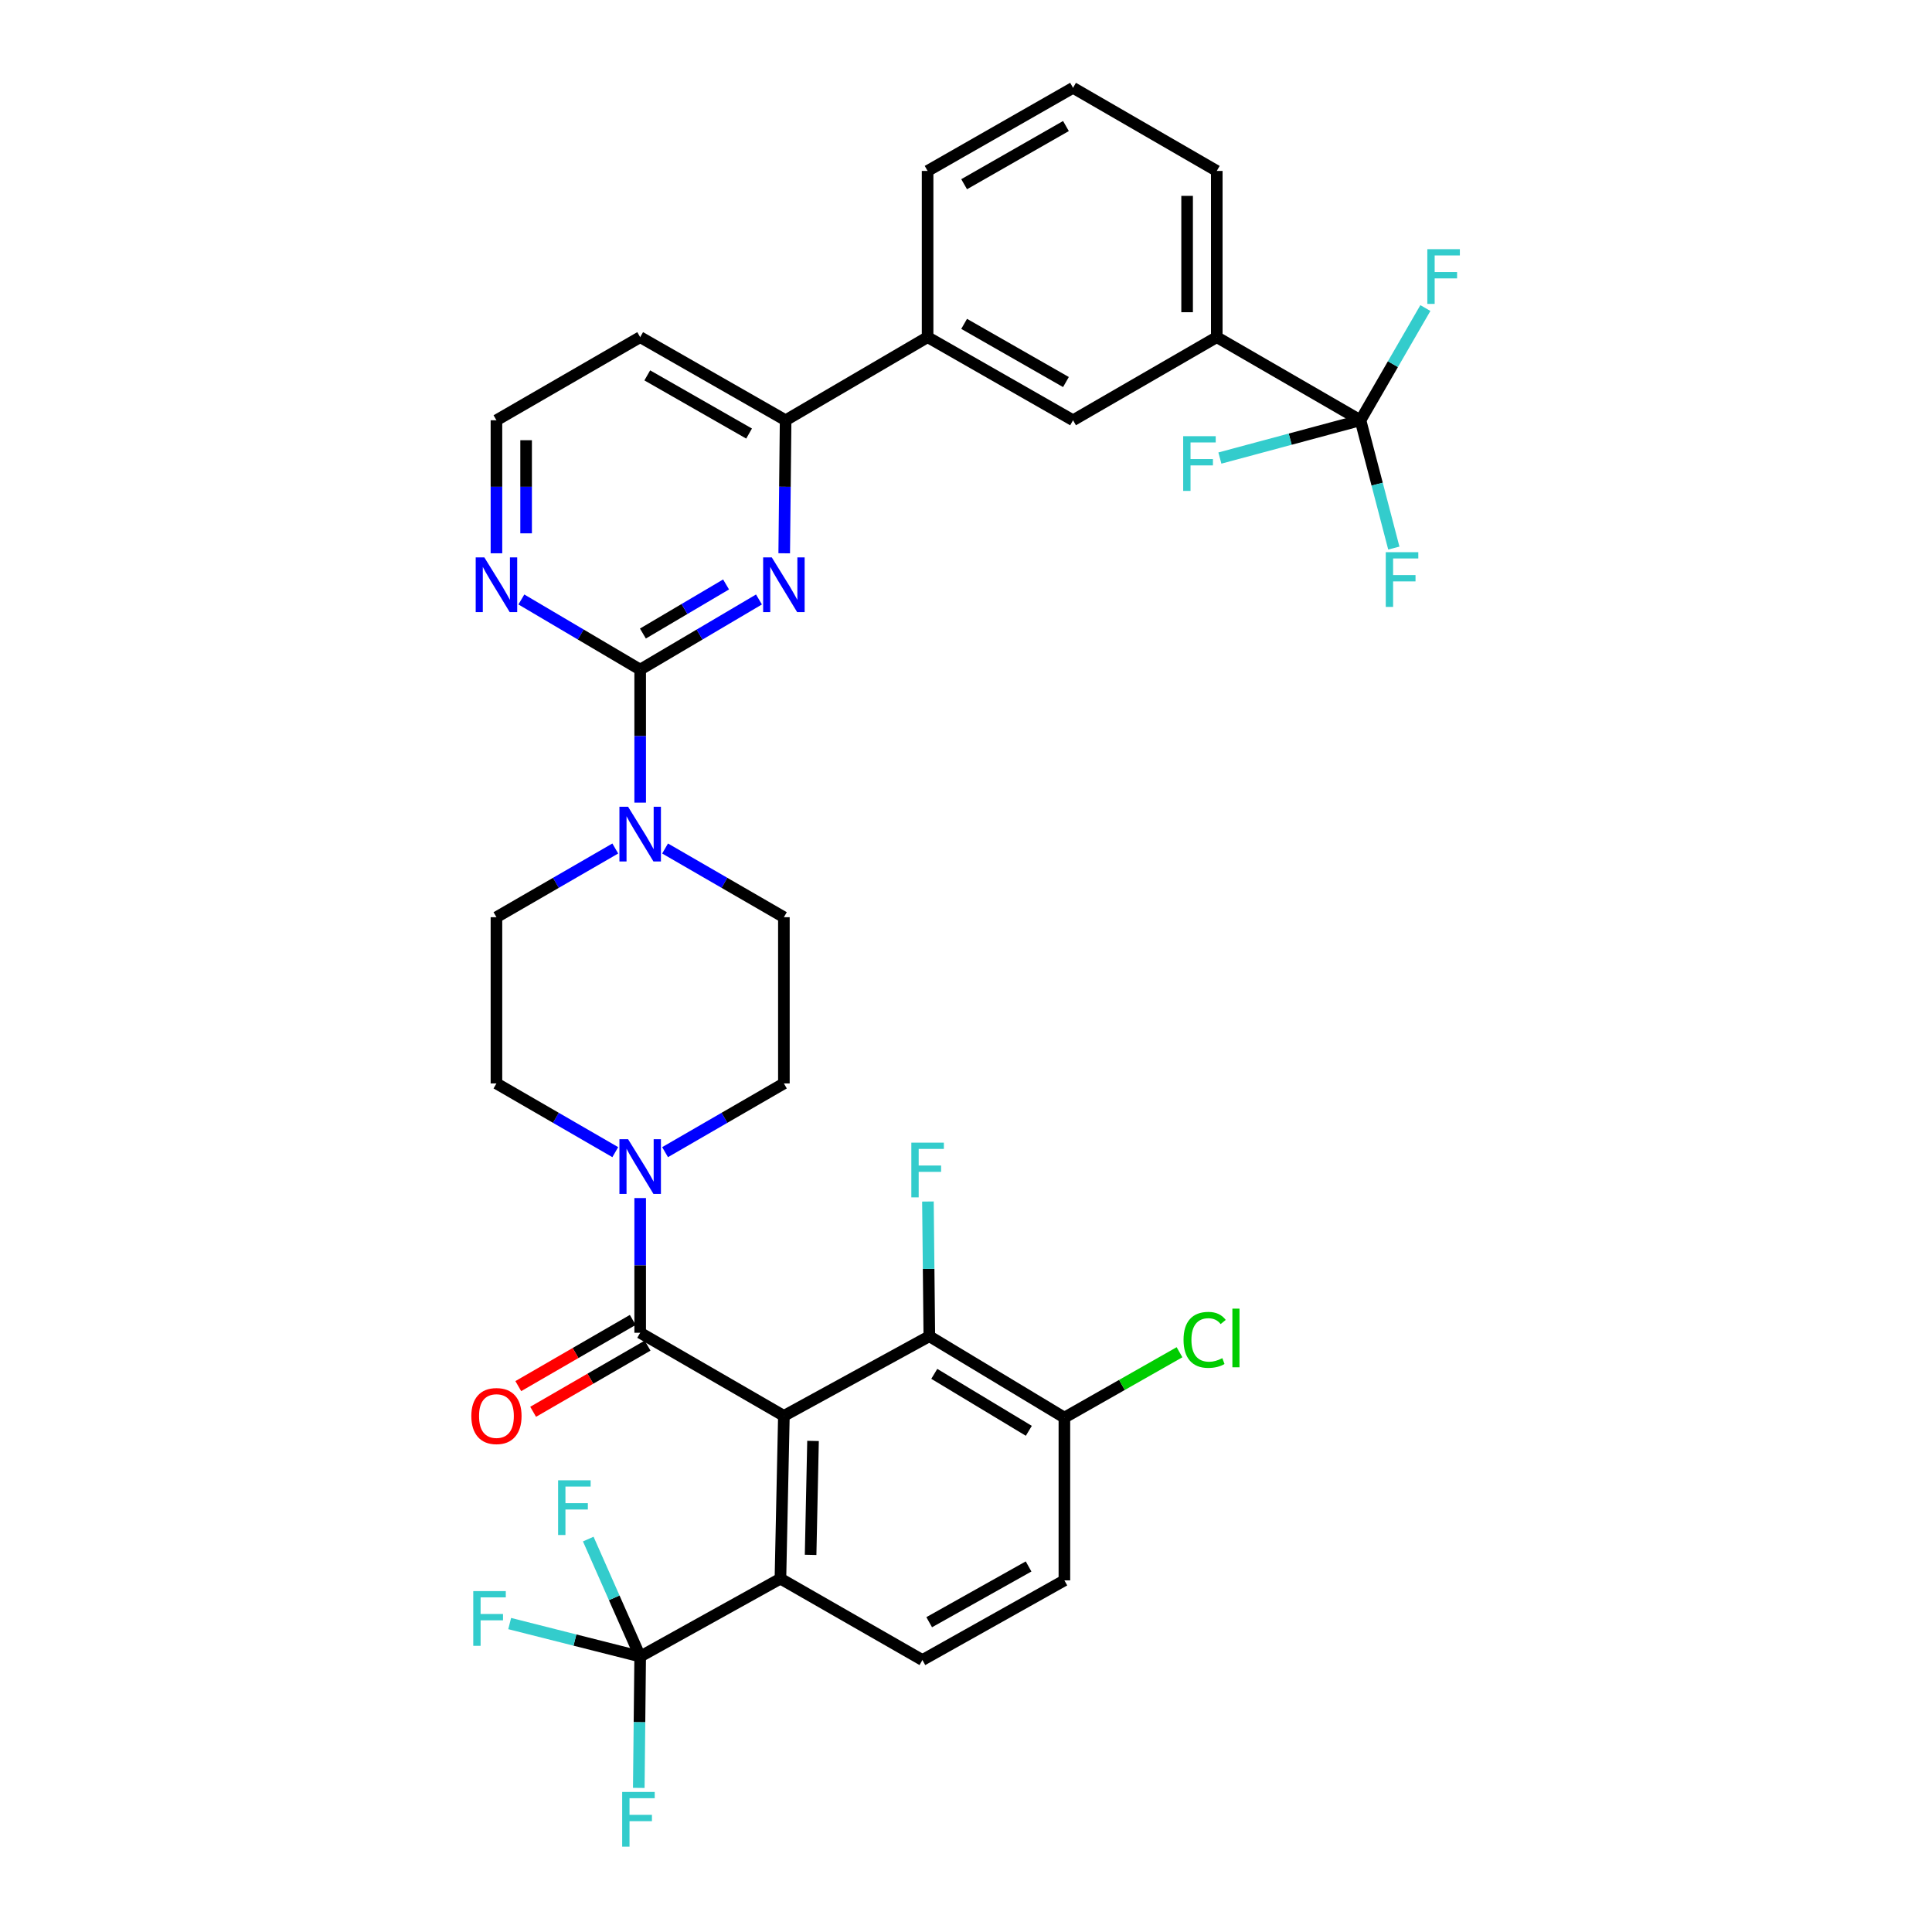 <?xml version='1.0' encoding='iso-8859-1'?>
<svg version='1.1' baseProfile='full'
              xmlns='http://www.w3.org/2000/svg'
                      xmlns:rdkit='http://www.rdkit.org/xml'
                      xmlns:xlink='http://www.w3.org/1999/xlink'
                  xml:space='preserve'
width='1000px' height='1000px' viewBox='0 0 1000 1000'>
<!-- END OF HEADER -->
<rect style='opacity:1.0;fill:#FFFFFF;stroke:none' width='1000' height='1000' x='0' y='0'> </rect>
<path class='bond-0' d='M 344.242,596.35 L 374.991,578.567' style='fill:none;fill-rule:evenodd;stroke:#0000FF;stroke-width:6px;stroke-linecap:butt;stroke-linejoin:miter;stroke-opacity:1' />
<path class='bond-0' d='M 374.991,578.567 L 405.739,560.784' style='fill:none;fill-rule:evenodd;stroke:#000000;stroke-width:6px;stroke-linecap:butt;stroke-linejoin:miter;stroke-opacity:1' />
<path class='bond-1' d='M 331.354,620.114 L 331.354,654.978' style='fill:none;fill-rule:evenodd;stroke:#0000FF;stroke-width:6px;stroke-linecap:butt;stroke-linejoin:miter;stroke-opacity:1' />
<path class='bond-1' d='M 331.354,654.978 L 331.354,689.841' style='fill:none;fill-rule:evenodd;stroke:#000000;stroke-width:6px;stroke-linecap:butt;stroke-linejoin:miter;stroke-opacity:1' />
<path class='bond-2' d='M 318.466,596.35 L 287.713,578.567' style='fill:none;fill-rule:evenodd;stroke:#0000FF;stroke-width:6px;stroke-linecap:butt;stroke-linejoin:miter;stroke-opacity:1' />
<path class='bond-2' d='M 287.713,578.567 L 256.96,560.784' style='fill:none;fill-rule:evenodd;stroke:#000000;stroke-width:6px;stroke-linecap:butt;stroke-linejoin:miter;stroke-opacity:1' />
<path class='bond-3' d='M 327.511,683.195 L 297.888,700.324' style='fill:none;fill-rule:evenodd;stroke:#000000;stroke-width:6px;stroke-linecap:butt;stroke-linejoin:miter;stroke-opacity:1' />
<path class='bond-3' d='M 297.888,700.324 L 268.266,717.454' style='fill:none;fill-rule:evenodd;stroke:#FF0000;stroke-width:6px;stroke-linecap:butt;stroke-linejoin:miter;stroke-opacity:1' />
<path class='bond-3' d='M 335.197,696.487 L 305.575,713.617' style='fill:none;fill-rule:evenodd;stroke:#000000;stroke-width:6px;stroke-linecap:butt;stroke-linejoin:miter;stroke-opacity:1' />
<path class='bond-3' d='M 305.575,713.617 L 275.952,730.746' style='fill:none;fill-rule:evenodd;stroke:#FF0000;stroke-width:6px;stroke-linecap:butt;stroke-linejoin:miter;stroke-opacity:1' />
<path class='bond-4' d='M 331.354,689.841 L 405.739,732.86' style='fill:none;fill-rule:evenodd;stroke:#000000;stroke-width:6px;stroke-linecap:butt;stroke-linejoin:miter;stroke-opacity:1' />
<path class='bond-5' d='M 629.799,174.511 L 629.799,88.473' style='fill:none;fill-rule:evenodd;stroke:#000000;stroke-width:6px;stroke-linecap:butt;stroke-linejoin:miter;stroke-opacity:1' />
<path class='bond-5' d='M 614.444,161.605 L 614.444,101.379' style='fill:none;fill-rule:evenodd;stroke:#000000;stroke-width:6px;stroke-linecap:butt;stroke-linejoin:miter;stroke-opacity:1' />
<path class='bond-6' d='M 629.799,174.511 L 555.405,217.53' style='fill:none;fill-rule:evenodd;stroke:#000000;stroke-width:6px;stroke-linecap:butt;stroke-linejoin:miter;stroke-opacity:1' />
<path class='bond-7' d='M 629.799,174.511 L 704.184,217.53' style='fill:none;fill-rule:evenodd;stroke:#000000;stroke-width:6px;stroke-linecap:butt;stroke-linejoin:miter;stroke-opacity:1' />
<path class='bond-8' d='M 629.799,88.473 L 555.405,45.455' style='fill:none;fill-rule:evenodd;stroke:#000000;stroke-width:6px;stroke-linecap:butt;stroke-linejoin:miter;stroke-opacity:1' />
<path class='bond-9' d='M 555.405,45.455 L 480.124,88.473' style='fill:none;fill-rule:evenodd;stroke:#000000;stroke-width:6px;stroke-linecap:butt;stroke-linejoin:miter;stroke-opacity:1' />
<path class='bond-9' d='M 551.731,65.239 L 499.035,95.352' style='fill:none;fill-rule:evenodd;stroke:#000000;stroke-width:6px;stroke-linecap:butt;stroke-linejoin:miter;stroke-opacity:1' />
<path class='bond-10' d='M 480.124,88.473 L 480.124,174.511' style='fill:none;fill-rule:evenodd;stroke:#000000;stroke-width:6px;stroke-linecap:butt;stroke-linejoin:miter;stroke-opacity:1' />
<path class='bond-11' d='M 480.124,174.511 L 555.405,217.53' style='fill:none;fill-rule:evenodd;stroke:#000000;stroke-width:6px;stroke-linecap:butt;stroke-linejoin:miter;stroke-opacity:1' />
<path class='bond-11' d='M 499.035,167.632 L 551.731,197.745' style='fill:none;fill-rule:evenodd;stroke:#000000;stroke-width:6px;stroke-linecap:butt;stroke-linejoin:miter;stroke-opacity:1' />
<path class='bond-12' d='M 480.124,174.511 L 406.635,217.53' style='fill:none;fill-rule:evenodd;stroke:#000000;stroke-width:6px;stroke-linecap:butt;stroke-linejoin:miter;stroke-opacity:1' />
<path class='bond-13' d='M 406.635,217.53 L 331.354,174.511' style='fill:none;fill-rule:evenodd;stroke:#000000;stroke-width:6px;stroke-linecap:butt;stroke-linejoin:miter;stroke-opacity:1' />
<path class='bond-13' d='M 387.724,224.408 L 335.028,194.295' style='fill:none;fill-rule:evenodd;stroke:#000000;stroke-width:6px;stroke-linecap:butt;stroke-linejoin:miter;stroke-opacity:1' />
<path class='bond-14' d='M 406.635,217.53 L 406.273,251.956' style='fill:none;fill-rule:evenodd;stroke:#000000;stroke-width:6px;stroke-linecap:butt;stroke-linejoin:miter;stroke-opacity:1' />
<path class='bond-14' d='M 406.273,251.956 L 405.91,286.383' style='fill:none;fill-rule:evenodd;stroke:#0000FF;stroke-width:6px;stroke-linecap:butt;stroke-linejoin:miter;stroke-opacity:1' />
<path class='bond-15' d='M 331.354,174.511 L 256.96,217.53' style='fill:none;fill-rule:evenodd;stroke:#000000;stroke-width:6px;stroke-linecap:butt;stroke-linejoin:miter;stroke-opacity:1' />
<path class='bond-16' d='M 256.96,217.53 L 256.96,251.956' style='fill:none;fill-rule:evenodd;stroke:#000000;stroke-width:6px;stroke-linecap:butt;stroke-linejoin:miter;stroke-opacity:1' />
<path class='bond-16' d='M 256.96,251.956 L 256.96,286.383' style='fill:none;fill-rule:evenodd;stroke:#0000FF;stroke-width:6px;stroke-linecap:butt;stroke-linejoin:miter;stroke-opacity:1' />
<path class='bond-16' d='M 272.315,227.858 L 272.315,251.956' style='fill:none;fill-rule:evenodd;stroke:#000000;stroke-width:6px;stroke-linecap:butt;stroke-linejoin:miter;stroke-opacity:1' />
<path class='bond-16' d='M 272.315,251.956 L 272.315,276.055' style='fill:none;fill-rule:evenodd;stroke:#0000FF;stroke-width:6px;stroke-linecap:butt;stroke-linejoin:miter;stroke-opacity:1' />
<path class='bond-17' d='M 269.86,310.286 L 300.607,328.436' style='fill:none;fill-rule:evenodd;stroke:#0000FF;stroke-width:6px;stroke-linecap:butt;stroke-linejoin:miter;stroke-opacity:1' />
<path class='bond-17' d='M 300.607,328.436 L 331.354,346.586' style='fill:none;fill-rule:evenodd;stroke:#000000;stroke-width:6px;stroke-linecap:butt;stroke-linejoin:miter;stroke-opacity:1' />
<path class='bond-18' d='M 331.354,346.586 L 362.097,328.437' style='fill:none;fill-rule:evenodd;stroke:#000000;stroke-width:6px;stroke-linecap:butt;stroke-linejoin:miter;stroke-opacity:1' />
<path class='bond-18' d='M 362.097,328.437 L 392.84,310.287' style='fill:none;fill-rule:evenodd;stroke:#0000FF;stroke-width:6px;stroke-linecap:butt;stroke-linejoin:miter;stroke-opacity:1' />
<path class='bond-18' d='M 332.771,327.919 L 354.291,315.214' style='fill:none;fill-rule:evenodd;stroke:#000000;stroke-width:6px;stroke-linecap:butt;stroke-linejoin:miter;stroke-opacity:1' />
<path class='bond-18' d='M 354.291,315.214 L 375.811,302.51' style='fill:none;fill-rule:evenodd;stroke:#0000FF;stroke-width:6px;stroke-linecap:butt;stroke-linejoin:miter;stroke-opacity:1' />
<path class='bond-19' d='M 331.354,346.586 L 331.354,381.013' style='fill:none;fill-rule:evenodd;stroke:#000000;stroke-width:6px;stroke-linecap:butt;stroke-linejoin:miter;stroke-opacity:1' />
<path class='bond-19' d='M 331.354,381.013 L 331.354,415.44' style='fill:none;fill-rule:evenodd;stroke:#0000FF;stroke-width:6px;stroke-linecap:butt;stroke-linejoin:miter;stroke-opacity:1' />
<path class='bond-20' d='M 318.466,439.181 L 287.713,456.964' style='fill:none;fill-rule:evenodd;stroke:#0000FF;stroke-width:6px;stroke-linecap:butt;stroke-linejoin:miter;stroke-opacity:1' />
<path class='bond-20' d='M 287.713,456.964 L 256.96,474.747' style='fill:none;fill-rule:evenodd;stroke:#000000;stroke-width:6px;stroke-linecap:butt;stroke-linejoin:miter;stroke-opacity:1' />
<path class='bond-21' d='M 344.242,439.182 L 374.991,456.964' style='fill:none;fill-rule:evenodd;stroke:#0000FF;stroke-width:6px;stroke-linecap:butt;stroke-linejoin:miter;stroke-opacity:1' />
<path class='bond-21' d='M 374.991,456.964 L 405.739,474.747' style='fill:none;fill-rule:evenodd;stroke:#000000;stroke-width:6px;stroke-linecap:butt;stroke-linejoin:miter;stroke-opacity:1' />
<path class='bond-22' d='M 704.184,217.53 L 667.797,227.309' style='fill:none;fill-rule:evenodd;stroke:#000000;stroke-width:6px;stroke-linecap:butt;stroke-linejoin:miter;stroke-opacity:1' />
<path class='bond-22' d='M 667.797,227.309 L 631.411,237.088' style='fill:none;fill-rule:evenodd;stroke:#33CCCC;stroke-width:6px;stroke-linecap:butt;stroke-linejoin:miter;stroke-opacity:1' />
<path class='bond-23' d='M 704.184,217.53 L 720.978,188.487' style='fill:none;fill-rule:evenodd;stroke:#000000;stroke-width:6px;stroke-linecap:butt;stroke-linejoin:miter;stroke-opacity:1' />
<path class='bond-23' d='M 720.978,188.487 L 737.772,159.445' style='fill:none;fill-rule:evenodd;stroke:#33CCCC;stroke-width:6px;stroke-linecap:butt;stroke-linejoin:miter;stroke-opacity:1' />
<path class='bond-24' d='M 704.184,217.53 L 712.812,250.608' style='fill:none;fill-rule:evenodd;stroke:#000000;stroke-width:6px;stroke-linecap:butt;stroke-linejoin:miter;stroke-opacity:1' />
<path class='bond-24' d='M 712.812,250.608 L 721.44,283.686' style='fill:none;fill-rule:evenodd;stroke:#33CCCC;stroke-width:6px;stroke-linecap:butt;stroke-linejoin:miter;stroke-opacity:1' />
<path class='bond-25' d='M 256.96,474.747 L 256.96,560.784' style='fill:none;fill-rule:evenodd;stroke:#000000;stroke-width:6px;stroke-linecap:butt;stroke-linejoin:miter;stroke-opacity:1' />
<path class='bond-26' d='M 405.739,560.784 L 405.739,474.747' style='fill:none;fill-rule:evenodd;stroke:#000000;stroke-width:6px;stroke-linecap:butt;stroke-linejoin:miter;stroke-opacity:1' />
<path class='bond-27' d='M 405.739,732.86 L 403.948,817.106' style='fill:none;fill-rule:evenodd;stroke:#000000;stroke-width:6px;stroke-linecap:butt;stroke-linejoin:miter;stroke-opacity:1' />
<path class='bond-27' d='M 420.822,745.823 L 419.568,804.795' style='fill:none;fill-rule:evenodd;stroke:#000000;stroke-width:6px;stroke-linecap:butt;stroke-linejoin:miter;stroke-opacity:1' />
<path class='bond-28' d='M 405.739,732.86 L 481.02,691.632' style='fill:none;fill-rule:evenodd;stroke:#000000;stroke-width:6px;stroke-linecap:butt;stroke-linejoin:miter;stroke-opacity:1' />
<path class='bond-29' d='M 403.948,817.106 L 477.437,859.229' style='fill:none;fill-rule:evenodd;stroke:#000000;stroke-width:6px;stroke-linecap:butt;stroke-linejoin:miter;stroke-opacity:1' />
<path class='bond-30' d='M 403.948,817.106 L 331.354,857.429' style='fill:none;fill-rule:evenodd;stroke:#000000;stroke-width:6px;stroke-linecap:butt;stroke-linejoin:miter;stroke-opacity:1' />
<path class='bond-31' d='M 481.02,691.632 L 550.926,733.755' style='fill:none;fill-rule:evenodd;stroke:#000000;stroke-width:6px;stroke-linecap:butt;stroke-linejoin:miter;stroke-opacity:1' />
<path class='bond-31' d='M 483.581,711.102 L 532.516,740.589' style='fill:none;fill-rule:evenodd;stroke:#000000;stroke-width:6px;stroke-linecap:butt;stroke-linejoin:miter;stroke-opacity:1' />
<path class='bond-32' d='M 481.02,691.632 L 480.657,656.769' style='fill:none;fill-rule:evenodd;stroke:#000000;stroke-width:6px;stroke-linecap:butt;stroke-linejoin:miter;stroke-opacity:1' />
<path class='bond-32' d='M 480.657,656.769 L 480.294,621.906' style='fill:none;fill-rule:evenodd;stroke:#33CCCC;stroke-width:6px;stroke-linecap:butt;stroke-linejoin:miter;stroke-opacity:1' />
<path class='bond-33' d='M 477.437,859.229 L 550.926,818.002' style='fill:none;fill-rule:evenodd;stroke:#000000;stroke-width:6px;stroke-linecap:butt;stroke-linejoin:miter;stroke-opacity:1' />
<path class='bond-33' d='M 480.948,839.653 L 532.391,810.794' style='fill:none;fill-rule:evenodd;stroke:#000000;stroke-width:6px;stroke-linecap:butt;stroke-linejoin:miter;stroke-opacity:1' />
<path class='bond-34' d='M 331.354,857.429 L 330.993,891.419' style='fill:none;fill-rule:evenodd;stroke:#000000;stroke-width:6px;stroke-linecap:butt;stroke-linejoin:miter;stroke-opacity:1' />
<path class='bond-34' d='M 330.993,891.419 L 330.631,925.409' style='fill:none;fill-rule:evenodd;stroke:#33CCCC;stroke-width:6px;stroke-linecap:butt;stroke-linejoin:miter;stroke-opacity:1' />
<path class='bond-35' d='M 331.354,857.429 L 317.918,827.026' style='fill:none;fill-rule:evenodd;stroke:#000000;stroke-width:6px;stroke-linecap:butt;stroke-linejoin:miter;stroke-opacity:1' />
<path class='bond-35' d='M 317.918,827.026 L 304.481,796.623' style='fill:none;fill-rule:evenodd;stroke:#33CCCC;stroke-width:6px;stroke-linecap:butt;stroke-linejoin:miter;stroke-opacity:1' />
<path class='bond-36' d='M 331.354,857.429 L 297.581,848.891' style='fill:none;fill-rule:evenodd;stroke:#000000;stroke-width:6px;stroke-linecap:butt;stroke-linejoin:miter;stroke-opacity:1' />
<path class='bond-36' d='M 297.581,848.891 L 263.808,840.352' style='fill:none;fill-rule:evenodd;stroke:#33CCCC;stroke-width:6px;stroke-linecap:butt;stroke-linejoin:miter;stroke-opacity:1' />
<path class='bond-37' d='M 550.926,733.755 L 580.72,716.835' style='fill:none;fill-rule:evenodd;stroke:#000000;stroke-width:6px;stroke-linecap:butt;stroke-linejoin:miter;stroke-opacity:1' />
<path class='bond-37' d='M 580.72,716.835 L 610.513,699.915' style='fill:none;fill-rule:evenodd;stroke:#00CC00;stroke-width:6px;stroke-linecap:butt;stroke-linejoin:miter;stroke-opacity:1' />
<path class='bond-38' d='M 550.926,733.755 L 550.926,818.002' style='fill:none;fill-rule:evenodd;stroke:#000000;stroke-width:6px;stroke-linecap:butt;stroke-linejoin:miter;stroke-opacity:1' />
<path  class='atom-0' d='M 325.094 589.643
L 334.374 604.643
Q 335.294 606.123, 336.774 608.803
Q 338.254 611.483, 338.334 611.643
L 338.334 589.643
L 342.094 589.643
L 342.094 617.963
L 338.214 617.963
L 328.254 601.563
Q 327.094 599.643, 325.854 597.443
Q 324.654 595.243, 324.294 594.563
L 324.294 617.963
L 320.614 617.963
L 320.614 589.643
L 325.094 589.643
' fill='#0000FF'/>
<path  class='atom-2' d='M 243.96 732.94
Q 243.96 726.14, 247.32 722.34
Q 250.68 718.54, 256.96 718.54
Q 263.24 718.54, 266.6 722.34
Q 269.96 726.14, 269.96 732.94
Q 269.96 739.82, 266.56 743.74
Q 263.16 747.62, 256.96 747.62
Q 250.72 747.62, 247.32 743.74
Q 243.96 739.86, 243.96 732.94
M 256.96 744.42
Q 261.28 744.42, 263.6 741.54
Q 265.96 738.62, 265.96 732.94
Q 265.96 727.38, 263.6 724.58
Q 261.28 721.74, 256.96 721.74
Q 252.64 721.74, 250.28 724.54
Q 247.96 727.34, 247.96 732.94
Q 247.96 738.66, 250.28 741.54
Q 252.64 744.42, 256.96 744.42
' fill='#FF0000'/>
<path  class='atom-12' d='M 250.7 288.512
L 259.98 303.512
Q 260.9 304.992, 262.38 307.672
Q 263.86 310.352, 263.94 310.512
L 263.94 288.512
L 267.7 288.512
L 267.7 316.832
L 263.82 316.832
L 253.86 300.432
Q 252.7 298.512, 251.46 296.312
Q 250.26 294.112, 249.9 293.432
L 249.9 316.832
L 246.22 316.832
L 246.22 288.512
L 250.7 288.512
' fill='#0000FF'/>
<path  class='atom-14' d='M 399.479 288.512
L 408.759 303.512
Q 409.679 304.992, 411.159 307.672
Q 412.639 310.352, 412.719 310.512
L 412.719 288.512
L 416.479 288.512
L 416.479 316.832
L 412.599 316.832
L 402.639 300.432
Q 401.479 298.512, 400.239 296.312
Q 399.039 294.112, 398.679 293.432
L 398.679 316.832
L 394.999 316.832
L 394.999 288.512
L 399.479 288.512
' fill='#0000FF'/>
<path  class='atom-15' d='M 325.094 417.568
L 334.374 432.568
Q 335.294 434.048, 336.774 436.728
Q 338.254 439.408, 338.334 439.568
L 338.334 417.568
L 342.094 417.568
L 342.094 445.888
L 338.214 445.888
L 328.254 429.488
Q 327.094 427.568, 325.854 425.368
Q 324.654 423.168, 324.294 422.488
L 324.294 445.888
L 320.614 445.888
L 320.614 417.568
L 325.094 417.568
' fill='#0000FF'/>
<path  class='atom-17' d='M 738.782 128.976
L 755.622 128.976
L 755.622 132.216
L 742.582 132.216
L 742.582 140.816
L 754.182 140.816
L 754.182 144.096
L 742.582 144.096
L 742.582 157.296
L 738.782 157.296
L 738.782 128.976
' fill='#33CCCC'/>
<path  class='atom-18' d='M 717.269 285.816
L 734.109 285.816
L 734.109 289.056
L 721.069 289.056
L 721.069 297.656
L 732.669 297.656
L 732.669 300.936
L 721.069 300.936
L 721.069 314.136
L 717.269 314.136
L 717.269 285.816
' fill='#33CCCC'/>
<path  class='atom-19' d='M 612.413 225.771
L 629.253 225.771
L 629.253 229.011
L 616.213 229.011
L 616.213 237.611
L 627.813 237.611
L 627.813 240.891
L 616.213 240.891
L 616.213 254.091
L 612.413 254.091
L 612.413 225.771
' fill='#33CCCC'/>
<path  class='atom-30' d='M 471.704 591.435
L 488.544 591.435
L 488.544 594.675
L 475.504 594.675
L 475.504 603.275
L 487.104 603.275
L 487.104 606.555
L 475.504 606.555
L 475.504 619.755
L 471.704 619.755
L 471.704 591.435
' fill='#33CCCC'/>
<path  class='atom-32' d='M 322.038 927.515
L 338.878 927.515
L 338.878 930.755
L 325.838 930.755
L 325.838 939.355
L 337.438 939.355
L 337.438 942.635
L 325.838 942.635
L 325.838 955.835
L 322.038 955.835
L 322.038 927.515
' fill='#33CCCC'/>
<path  class='atom-33' d='M 288.872 766.197
L 305.712 766.197
L 305.712 769.437
L 292.672 769.437
L 292.672 778.037
L 304.272 778.037
L 304.272 781.317
L 292.672 781.317
L 292.672 794.517
L 288.872 794.517
L 288.872 766.197
' fill='#33CCCC'/>
<path  class='atom-34' d='M 244.958 823.555
L 261.798 823.555
L 261.798 826.795
L 248.758 826.795
L 248.758 835.395
L 260.358 835.395
L 260.358 838.675
L 248.758 838.675
L 248.758 851.875
L 244.958 851.875
L 244.958 823.555
' fill='#33CCCC'/>
<path  class='atom-35' d='M 612.6 693.508
Q 612.6 686.468, 615.88 682.788
Q 619.2 679.068, 625.48 679.068
Q 631.32 679.068, 634.44 683.188
L 631.8 685.348
Q 629.52 682.348, 625.48 682.348
Q 621.2 682.348, 618.92 685.228
Q 616.68 688.068, 616.68 693.508
Q 616.68 699.108, 619 701.988
Q 621.36 704.868, 625.92 704.868
Q 629.04 704.868, 632.68 702.988
L 633.8 705.988
Q 632.32 706.948, 630.08 707.508
Q 627.84 708.068, 625.36 708.068
Q 619.2 708.068, 615.88 704.308
Q 612.6 700.548, 612.6 693.508
' fill='#00CC00'/>
<path  class='atom-35' d='M 637.88 677.348
L 641.56 677.348
L 641.56 707.708
L 637.88 707.708
L 637.88 677.348
' fill='#00CC00'/>
</svg>
